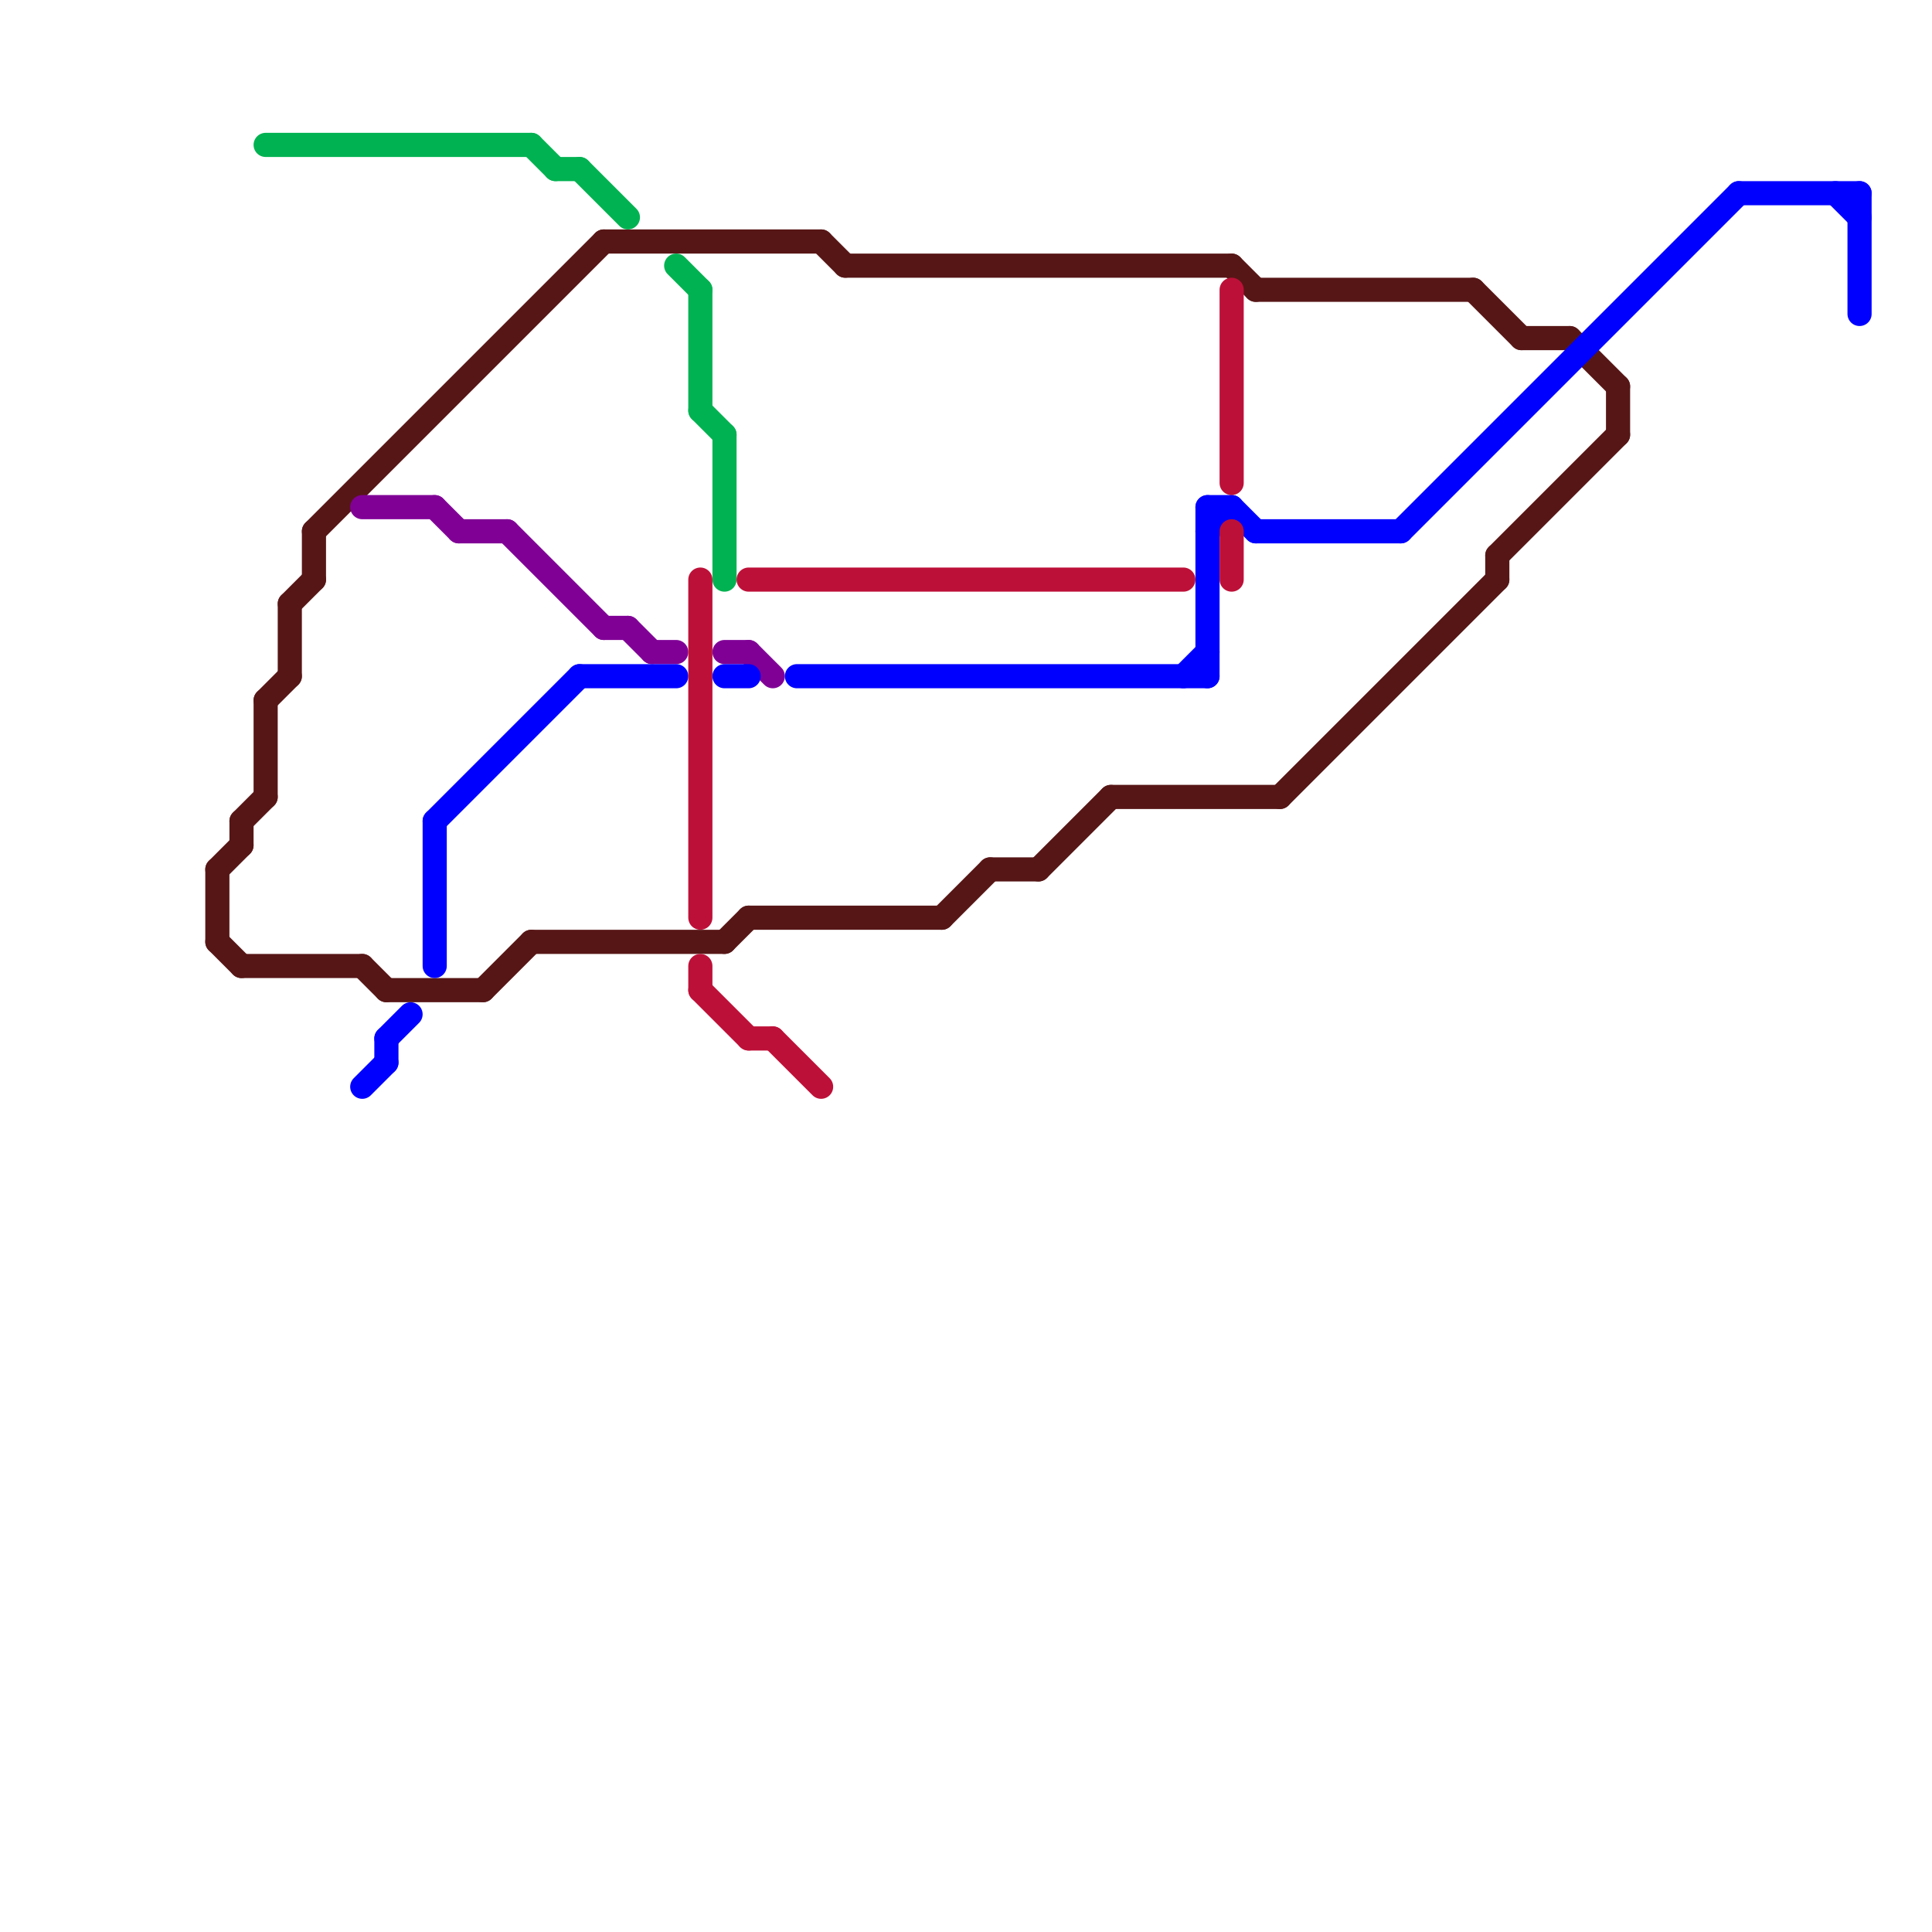 
<svg version="1.1" xmlns="http://www.w3.org/2000/svg" viewBox="0 0 80 80">
<style>text { font: 1px Helvetica; font-weight: 600; white-space: pre; dominant-baseline: central; } line { stroke-width: 1; fill: none; stroke-linecap: round; stroke-linejoin: round; } .c0 { stroke: #571616 } .c1 { stroke: #00b251 } .c2 { stroke: #800096 } .c3 { stroke: #0000ff } .c4 { stroke: #bd1038 }</style><defs><g id="wm-xf"><circle r="1.2" fill="#000"/><circle r="0.9" fill="#fff"/><circle r="0.6" fill="#000"/><circle r="0.3" fill="#fff"/></g><g id="wm"><circle r="0.6" fill="#000"/><circle r="0.3" fill="#fff"/></g></defs><line class="c0" x1="11" y1="29" x2="12" y2="28"/><line class="c0" x1="13" y1="22" x2="25" y2="10"/><line class="c0" x1="43" y1="36" x2="46" y2="33"/><line class="c0" x1="52" y1="12" x2="61" y2="12"/><line class="c0" x1="12" y1="25" x2="12" y2="28"/><line class="c0" x1="67" y1="16" x2="67" y2="18"/><line class="c0" x1="9" y1="36" x2="10" y2="35"/><line class="c0" x1="41" y1="36" x2="43" y2="36"/><line class="c0" x1="35" y1="11" x2="51" y2="11"/><line class="c0" x1="9" y1="36" x2="9" y2="39"/><line class="c0" x1="62" y1="23" x2="67" y2="18"/><line class="c0" x1="10" y1="34" x2="10" y2="35"/><line class="c0" x1="46" y1="33" x2="53" y2="33"/><line class="c0" x1="63" y1="14" x2="65" y2="14"/><line class="c0" x1="65" y1="14" x2="67" y2="16"/><line class="c0" x1="62" y1="23" x2="62" y2="24"/><line class="c0" x1="10" y1="34" x2="11" y2="33"/><line class="c0" x1="15" y1="40" x2="16" y2="41"/><line class="c0" x1="30" y1="39" x2="31" y2="38"/><line class="c0" x1="16" y1="41" x2="20" y2="41"/><line class="c0" x1="31" y1="38" x2="39" y2="38"/><line class="c0" x1="39" y1="38" x2="41" y2="36"/><line class="c0" x1="20" y1="41" x2="22" y2="39"/><line class="c0" x1="53" y1="33" x2="62" y2="24"/><line class="c0" x1="22" y1="39" x2="30" y2="39"/><line class="c0" x1="9" y1="39" x2="10" y2="40"/><line class="c0" x1="34" y1="10" x2="35" y2="11"/><line class="c0" x1="51" y1="11" x2="52" y2="12"/><line class="c0" x1="61" y1="12" x2="63" y2="14"/><line class="c0" x1="11" y1="29" x2="11" y2="33"/><line class="c0" x1="25" y1="10" x2="34" y2="10"/><line class="c0" x1="13" y1="22" x2="13" y2="24"/><line class="c0" x1="12" y1="25" x2="13" y2="24"/><line class="c0" x1="10" y1="40" x2="15" y2="40"/><line class="c1" x1="29" y1="12" x2="29" y2="17"/><line class="c1" x1="22" y1="6" x2="23" y2="7"/><line class="c1" x1="23" y1="7" x2="24" y2="7"/><line class="c1" x1="24" y1="7" x2="26" y2="9"/><line class="c1" x1="29" y1="17" x2="30" y2="18"/><line class="c1" x1="11" y1="6" x2="22" y2="6"/><line class="c1" x1="28" y1="11" x2="29" y2="12"/><line class="c1" x1="30" y1="18" x2="30" y2="24"/><line class="c2" x1="15" y1="21" x2="18" y2="21"/><line class="c2" x1="30" y1="27" x2="31" y2="27"/><line class="c2" x1="27" y1="27" x2="28" y2="27"/><line class="c2" x1="31" y1="27" x2="32" y2="28"/><line class="c2" x1="25" y1="26" x2="26" y2="26"/><line class="c2" x1="18" y1="21" x2="19" y2="22"/><line class="c2" x1="19" y1="22" x2="21" y2="22"/><line class="c2" x1="26" y1="26" x2="27" y2="27"/><line class="c2" x1="21" y1="22" x2="25" y2="26"/><line class="c3" x1="50" y1="21" x2="50" y2="28"/><line class="c3" x1="50" y1="22" x2="51" y2="21"/><line class="c3" x1="77" y1="8" x2="77" y2="13"/><line class="c3" x1="51" y1="21" x2="52" y2="22"/><line class="c3" x1="18" y1="34" x2="18" y2="40"/><line class="c3" x1="33" y1="28" x2="50" y2="28"/><line class="c3" x1="30" y1="28" x2="31" y2="28"/><line class="c3" x1="16" y1="43" x2="17" y2="42"/><line class="c3" x1="16" y1="43" x2="16" y2="44"/><line class="c3" x1="52" y1="22" x2="58" y2="22"/><line class="c3" x1="24" y1="28" x2="28" y2="28"/><line class="c3" x1="15" y1="45" x2="16" y2="44"/><line class="c3" x1="58" y1="22" x2="72" y2="8"/><line class="c3" x1="76" y1="8" x2="77" y2="9"/><line class="c3" x1="49" y1="28" x2="50" y2="27"/><line class="c3" x1="72" y1="8" x2="77" y2="8"/><line class="c3" x1="50" y1="21" x2="51" y2="21"/><line class="c3" x1="18" y1="34" x2="24" y2="28"/><line class="c4" x1="31" y1="43" x2="32" y2="43"/><line class="c4" x1="51" y1="12" x2="51" y2="20"/><line class="c4" x1="51" y1="22" x2="51" y2="24"/><line class="c4" x1="32" y1="43" x2="34" y2="45"/><line class="c4" x1="31" y1="24" x2="49" y2="24"/><line class="c4" x1="29" y1="40" x2="29" y2="41"/><line class="c4" x1="29" y1="24" x2="29" y2="38"/><line class="c4" x1="29" y1="41" x2="31" y2="43"/>
</svg>
